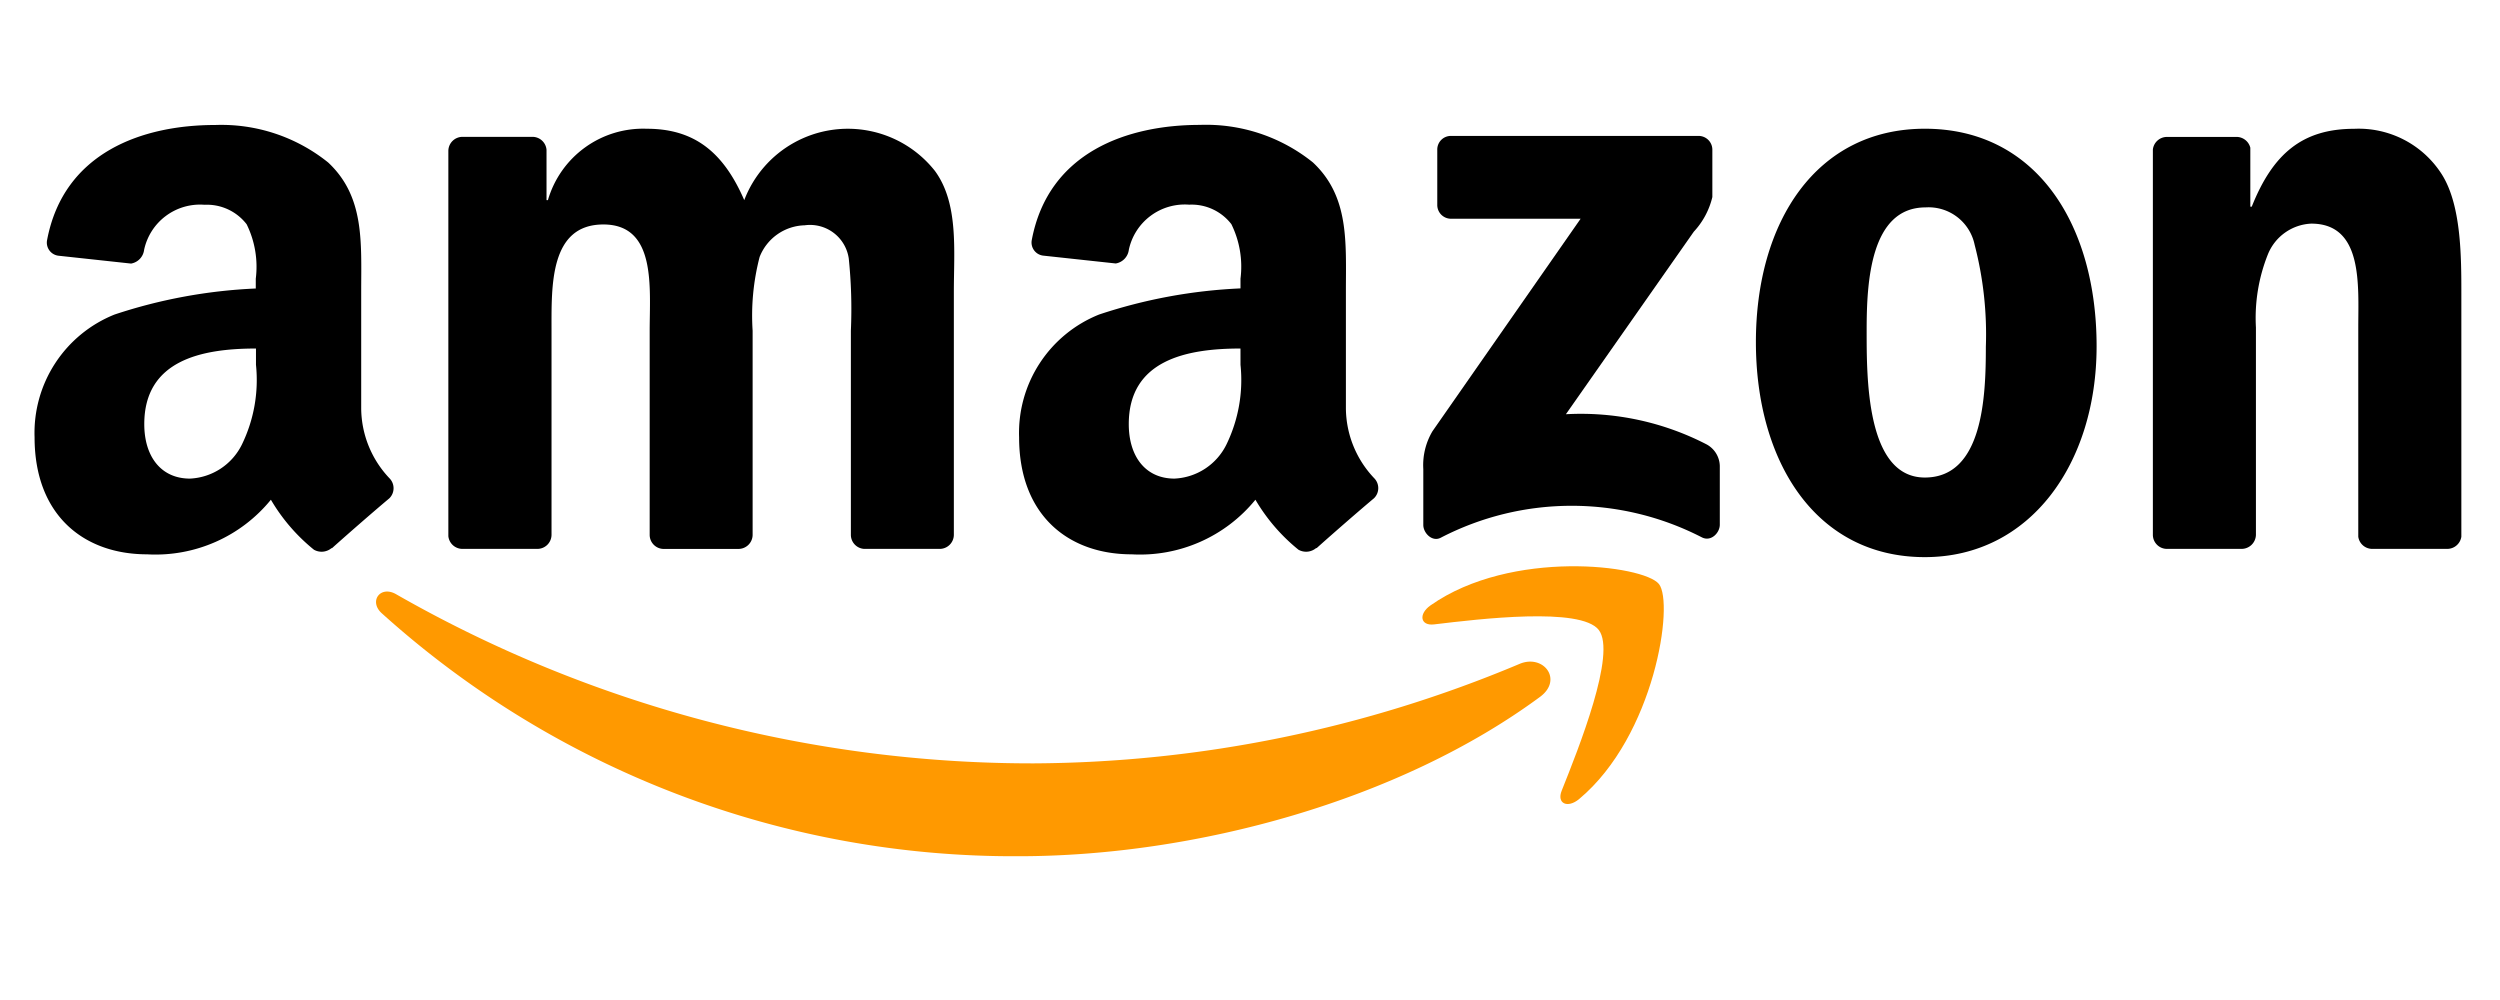 <svg xmlns="http://www.w3.org/2000/svg" xmlns:xlink="http://www.w3.org/1999/xlink" width="100" height="40" viewBox="0 0 100 40">
  <rect x="0" y="0" width="100" height="40" fill="#808080" stroke="none"/>
  <defs>
    <clipPath id="clip-amazon_icon-100x40">
      <rect width="100" height="40"/>
    </clipPath>
  </defs>
  <g id="amazon_icon-100x40" clip-path="url(#clip-amazon_icon-100x40)">
    <rect width="100" height="40" fill="#fff"/>
    <g id="Group_45613" data-name="Group 45613" transform="translate(-162.193 -258.081)">
      <g id="Group_45612" data-name="Group 45612" transform="translate(177.235 280.73)">
        <path id="Path_27834" data-name="Path 27834" d="M250.214,322.063c-5.639,4.162-13.815,6.375-20.856,6.375a37.741,37.741,0,0,1-25.476-9.719c-.528-.477-.057-1.128.578-.759a51.274,51.274,0,0,0,25.491,6.764,50.715,50.715,0,0,0,19.443-3.979C250.348,320.341,251.147,321.374,250.214,322.063Z" transform="translate(-203.654 -316.838)" fill="#f90" fill-rule="evenodd"/>
        <path id="Path_27835" data-name="Path 27835" d="M333.533,317.422c-.721-.924-4.768-.438-6.586-.22-.55.066-.636-.415-.139-.763,3.228-2.267,8.517-1.612,9.132-.854s-.162,6.069-3.188,8.6c-.465.39-.908.182-.7-.333C332.731,322.152,334.255,318.346,333.533,317.422Z" transform="translate(-284.626 -314.875)" fill="#f90" fill-rule="evenodd"/>
      </g>
      <path id="Path_27836" data-name="Path 27836" d="M327.137,267.113v-2.2a.544.544,0,0,1,.559-.558h9.874a.551.551,0,0,1,.57.556V266.8a3.086,3.086,0,0,1-.743,1.387l-5.115,7.3a10.948,10.948,0,0,1,5.632,1.209,1.007,1.007,0,0,1,.524.86v2.351c0,.324-.354.7-.727.5a11.373,11.373,0,0,0-10.433.019c-.344.183-.7-.186-.7-.51v-2.235a2.657,2.657,0,0,1,.367-1.514l5.926-8.5h-5.159A.549.549,0,0,1,327.137,267.113Z" transform="translate(-107.453 -0.837)" fill-rule="evenodd"/>
      <path id="Path_27837" data-name="Path 27837" d="M215.671,280.325h-3a.567.567,0,0,1-.538-.508l0-15.418a.567.567,0,0,1,.58-.555h2.8a.566.566,0,0,1,.547.518v2.013h.056a3.963,3.963,0,0,1,3.953-2.855c1.879,0,3.057.908,3.9,2.855a4.437,4.437,0,0,1,7.627-1.168c.953,1.3.757,3.18.757,4.834l0,9.73a.567.567,0,0,1-.58.555h-3a.564.564,0,0,1-.539-.554V271.6a19.718,19.718,0,0,0-.084-2.888,1.566,1.566,0,0,0-1.766-1.33,1.992,1.992,0,0,0-1.8,1.266,9.328,9.328,0,0,0-.28,2.952v8.172a.567.567,0,0,1-.579.555h-3a.564.564,0,0,1-.539-.554l0-8.174c0-1.719.28-4.25-1.851-4.25-2.159,0-2.075,2.466-2.075,4.25v8.172A.566.566,0,0,1,215.671,280.325Z" transform="translate(-32.006 -0.289)" fill-rule="evenodd"/>
      <path id="Path_27838" data-name="Path 27838" d="M372.385,263.519c4.459,0,6.87,3.828,6.87,8.7,0,4.7-2.664,8.436-6.87,8.436-4.374,0-6.758-3.829-6.758-8.6C365.627,267.25,368.039,263.519,372.385,263.519Zm.028,3.147c-2.215,0-2.356,3.017-2.356,4.9s-.028,5.905,2.328,5.905c2.328,0,2.44-3.245,2.44-5.224a14.251,14.251,0,0,0-.449-4.088A1.881,1.881,0,0,0,372.413,266.666Z" transform="translate(-133.198 -0.289)" fill-rule="evenodd"/>
      <path id="Path_27839" data-name="Path 27839" d="M415.748,280.325h-2.993a.564.564,0,0,1-.539-.554l0-15.424a.569.569,0,0,1,.577-.5h2.787a.571.571,0,0,1,.534.432v2.358h.057c.841-2.109,2.019-3.115,4.094-3.115a3.939,3.939,0,0,1,3.505,1.817c.785,1.233.785,3.309.785,4.8v9.7a.57.57,0,0,1-.576.486h-3.012a.566.566,0,0,1-.535-.486v-8.371c0-1.687.2-4.153-1.879-4.153a1.964,1.964,0,0,0-1.738,1.233,6.85,6.85,0,0,0-.477,2.92v8.3A.575.575,0,0,1,415.748,280.325Z" transform="translate(-163.908 -0.289)" fill-rule="evenodd"/>
      <path id="Path_27840" data-name="Path 27840" d="M288,272.673a5.9,5.9,0,0,1-.562,3.187,2.44,2.44,0,0,1-2.08,1.365c-1.152,0-1.827-.878-1.827-2.179,0-2.558,2.3-3.024,4.468-3.024ZM291.029,280a.622.622,0,0,1-.71.07,7.34,7.34,0,0,1-1.722-2,5.955,5.955,0,0,1-4.953,2.184c-2.529,0-4.5-1.561-4.5-4.682a5.1,5.1,0,0,1,3.2-4.91A20.77,20.77,0,0,1,288,269.617v-.39a3.844,3.844,0,0,0-.365-2.179,2.007,2.007,0,0,0-1.686-.78,2.288,2.288,0,0,0-2.415,1.8.634.634,0,0,1-.522.552l-2.912-.315a.528.528,0,0,1-.448-.628c.669-3.533,3.859-4.6,6.718-4.6a6.815,6.815,0,0,1,4.525,1.5c1.462,1.366,1.321,3.186,1.321,5.17v4.68a4.1,4.1,0,0,0,1.134,2.784.566.566,0,0,1-.01.8c-.613.514-1.7,1.461-2.3,2Z" transform="translate(-76.187)" fill-rule="evenodd"/>
      <path id="Path_27841" data-name="Path 27841" d="M172.432,272.673a5.894,5.894,0,0,1-.562,3.187,2.439,2.439,0,0,1-2.08,1.365c-1.152,0-1.826-.878-1.826-2.179,0-2.558,2.295-3.024,4.468-3.024ZM175.461,280a.622.622,0,0,1-.71.07,7.335,7.335,0,0,1-1.722-2,5.954,5.954,0,0,1-4.953,2.184c-2.529,0-4.5-1.561-4.5-4.682a5.1,5.1,0,0,1,3.2-4.91,20.768,20.768,0,0,1,5.648-1.041v-.39a3.85,3.85,0,0,0-.365-2.179,2.008,2.008,0,0,0-1.686-.78,2.287,2.287,0,0,0-2.415,1.8.635.635,0,0,1-.522.552l-2.911-.315a.528.528,0,0,1-.448-.628c.669-3.533,3.859-4.6,6.718-4.6a6.815,6.815,0,0,1,4.525,1.5c1.461,1.366,1.321,3.186,1.321,5.17v4.68a4.1,4.1,0,0,0,1.134,2.784.566.566,0,0,1-.01.8c-.614.514-1.7,1.461-2.3,2Z" fill-rule="evenodd"/>
    </g>
  </g>
</svg>
